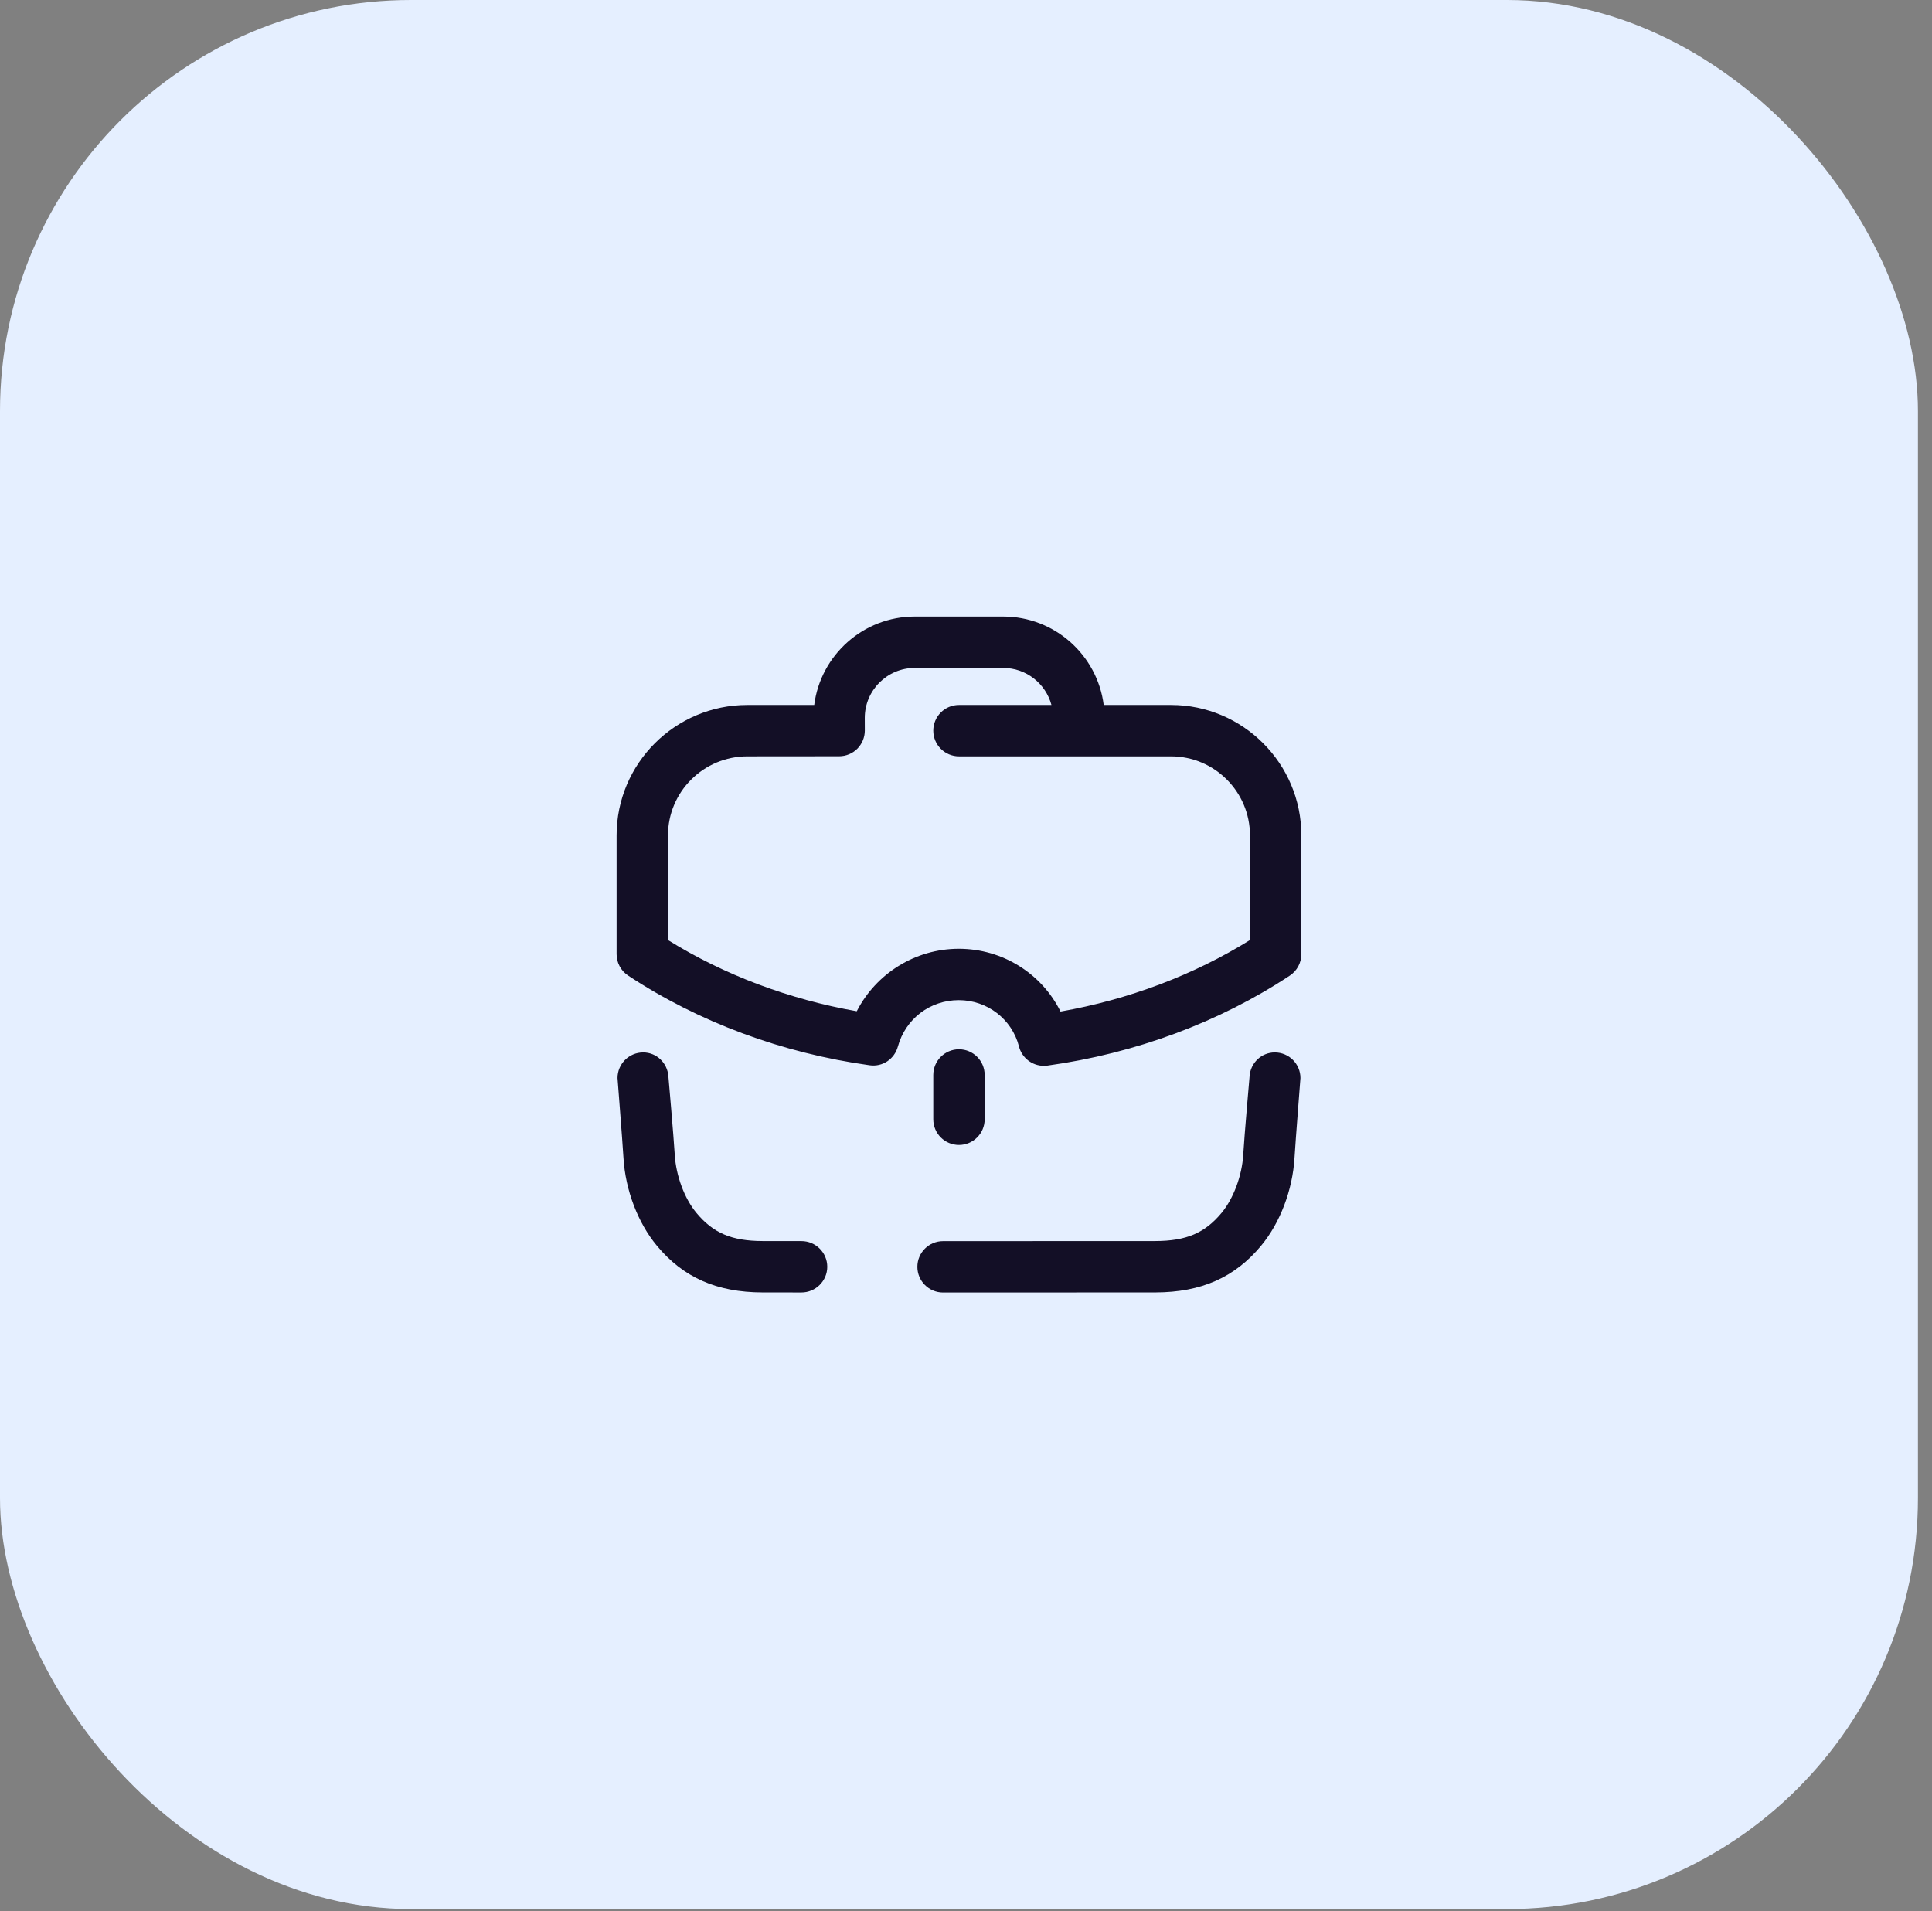 <svg width="94" height="93" viewBox="0 0 94 93" fill="none" xmlns="http://www.w3.org/2000/svg">
<rect x="0" y="0" width="94" height="93" fill="#808080" stroke="none"/>
<rect width="93.316" height="92.891" rx="20" fill="#E5EFFF"/>
<path d="M62.025 51.209C62.713 51.209 63.271 51.767 63.272 52.455C63.272 52.492 63.037 55.437 62.983 56.344C62.888 57.907 62.282 59.502 61.36 60.612C60.077 62.159 58.442 62.882 56.219 62.887C55.287 62.888 49.764 62.891 45.884 62.891C45.194 62.891 44.634 62.331 44.634 61.641C44.634 60.951 45.193 60.391 45.885 60.391C49.904 60.391 55.225 60.388 56.213 60.387C57.716 60.383 58.62 59.999 59.435 59.016C60.013 58.321 60.427 57.212 60.488 56.193C60.542 55.273 60.798 52.358 60.798 52.358C60.848 51.719 61.37 51.209 62.025 51.209ZM31.292 51.209C31.947 51.209 32.467 51.719 32.519 52.36C32.521 52.386 32.775 55.279 32.83 56.193C32.892 57.212 33.303 58.32 33.882 59.014C34.699 60 35.602 60.383 37.103 60.387C37.43 60.388 38.107 60.389 38.995 60.389C39.685 60.389 40.25 60.949 40.25 61.639C40.25 62.328 39.684 62.889 38.992 62.889C38.092 62.889 37.436 62.888 37.101 62.887C34.876 62.882 33.24 62.159 31.957 60.61C31.037 59.502 30.428 57.907 30.335 56.344C30.28 55.437 30.045 52.492 30.045 52.455C30.045 51.767 30.604 51.209 31.292 51.209ZM46.658 51.056C47.348 51.056 47.908 51.616 47.908 52.306V54.462C47.908 55.152 47.348 55.712 46.658 55.712C45.968 55.712 45.408 55.152 45.408 54.462V52.306C45.408 51.616 45.968 51.056 46.658 51.056ZM48.81 30C51.315 30 53.39 31.878 53.7 34.302H56.972C60.47 34.302 63.316 37.148 63.316 40.647V46.425C63.316 46.845 63.107 47.235 62.757 47.469C59.32 49.742 55.24 51.258 50.96 51.85C50.902 51.858 50.845 51.861 50.787 51.861C50.224 51.861 49.719 51.478 49.577 50.918C49.24 49.593 48.037 48.665 46.65 48.665C45.249 48.665 44.056 49.573 43.685 50.925C43.518 51.532 42.938 51.926 42.307 51.833C38.055 51.241 33.993 49.734 30.561 47.469C30.21 47.237 30 46.845 30 46.425V40.647C30 37.148 32.853 34.302 36.361 34.302L39.616 34.3C39.926 31.877 42.002 30 44.507 30H48.81ZM44.507 32.5C43.167 32.5 42.075 33.59 42.075 34.93L42.077 35.547C42.077 35.878 41.945 36.195 41.712 36.432C41.477 36.666 41.16 36.798 40.827 36.798L36.363 36.802C34.232 36.802 32.5 38.527 32.5 40.647V45.741C35.235 47.438 38.381 48.623 41.685 49.205C42.623 47.372 44.532 46.165 46.65 46.165C48.785 46.165 50.685 47.375 51.599 49.22C54.922 48.635 58.078 47.443 60.816 45.741V40.647C60.816 38.527 59.092 36.802 56.972 36.802H46.658C45.968 36.802 45.408 36.242 45.408 35.552C45.408 34.862 45.968 34.302 46.658 34.302H51.158C50.88 33.265 49.931 32.5 48.81 32.5H44.507Z" fill="#130F26"/>
</svg>
